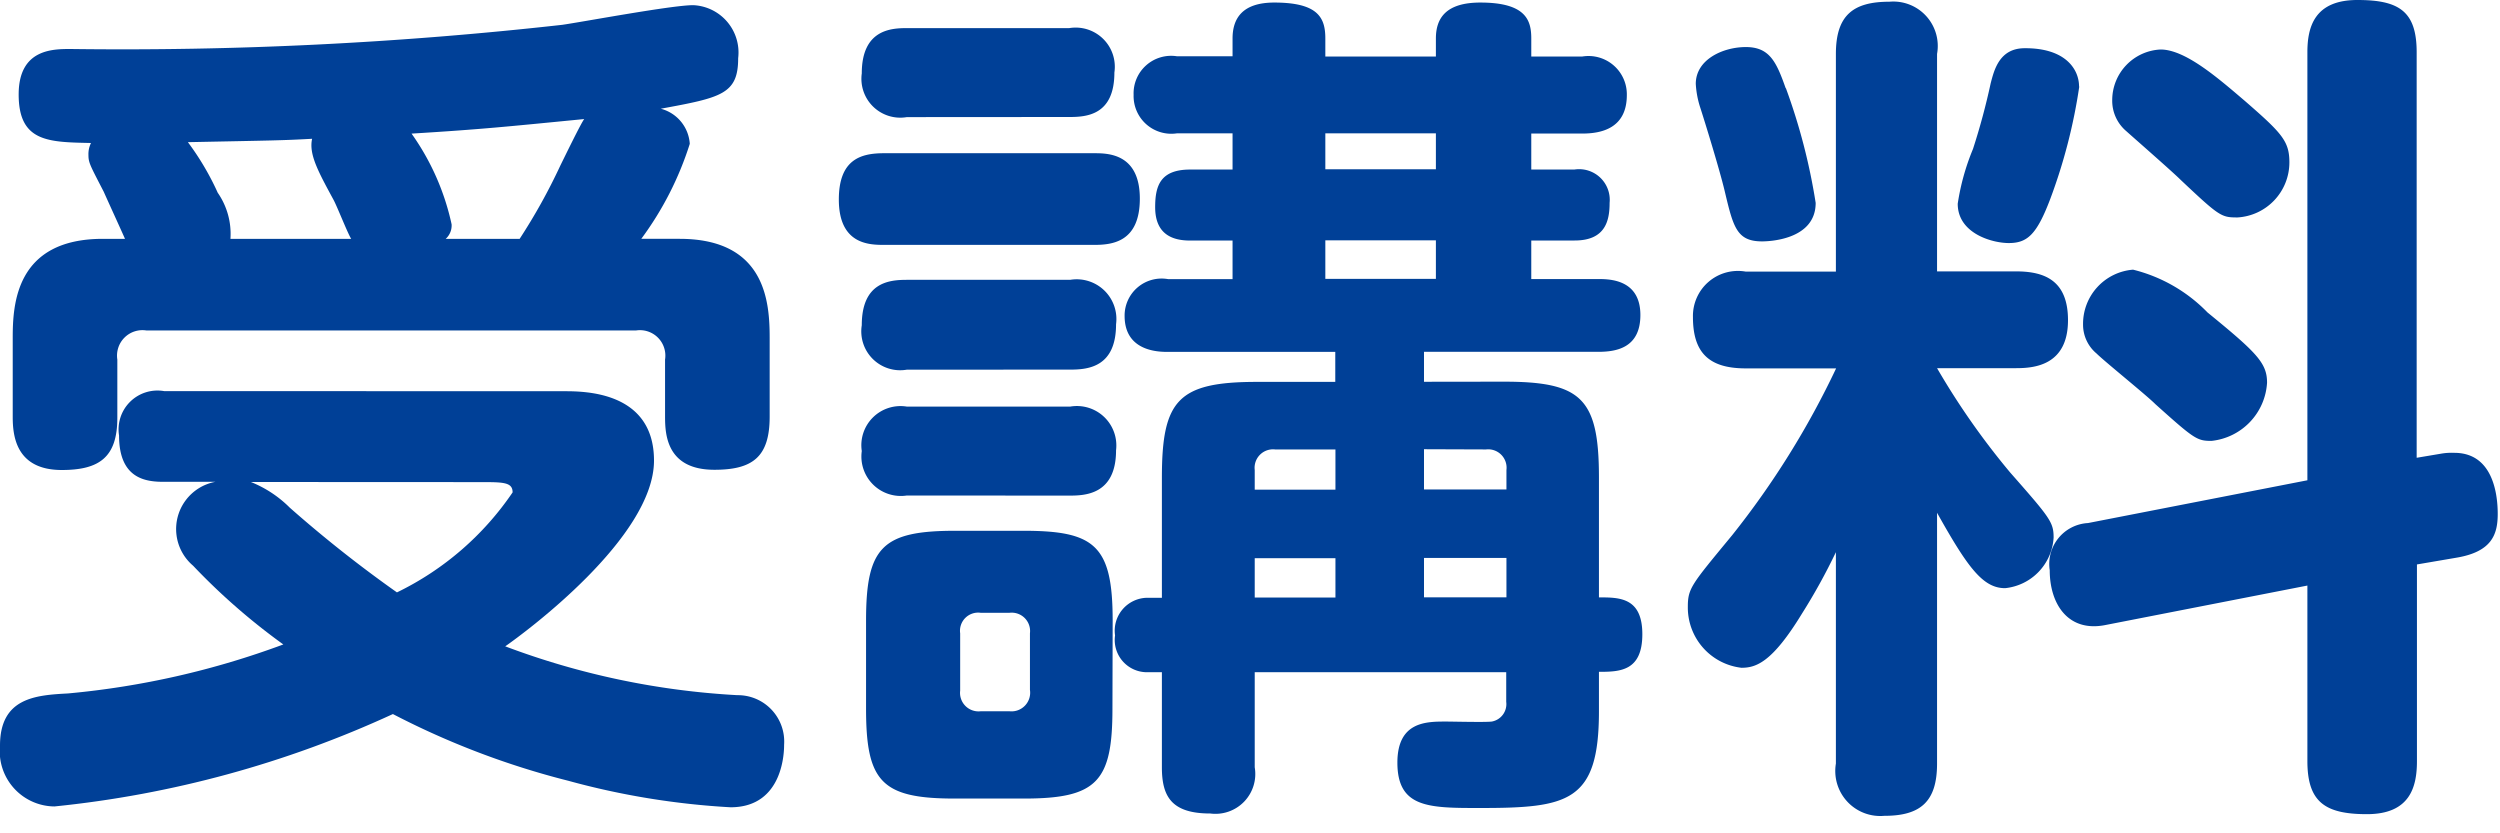 <svg id="レイヤー_1" data-name="レイヤー 1" xmlns="http://www.w3.org/2000/svg" width="45" height="15" viewBox="0 0 45 15"><defs><style>.cls-1{fill:#004097;}</style></defs><title>アートボード 41</title><path class="cls-1" d="M10.149,7.042c.367,0,1.623,0,1.623,1.248,0,1.387-2.327,3.1-2.678,3.344a13.98,13.98,0,0,0,4.178.879.835.835,0,0,1,.842.893c0,.093,0,1.125-.964,1.125a13.938,13.938,0,0,1-2.924-.478,14.6,14.6,0,0,1-3.154-1.2A19.162,19.162,0,0,1,.98,14.516.994.994,0,0,1,0,13.422c0-.863.642-.909,1.224-.94A15.054,15.054,0,0,0,5.1,11.6a11.521,11.521,0,0,1-1.624-1.417.865.865,0,0,1,.4-1.51H2.954c-.321,0-.811-.047-.811-.833a.7.7,0,0,1,.811-.8ZM2.25,4.3c-.046-.108-.321-.708-.382-.847-.246-.477-.276-.524-.276-.663a.449.449,0,0,1,.046-.216C.873,2.558.336,2.558.336,1.7c0-.818.614-.818.935-.818A71.163,71.163,0,0,0,10.119.447C10.456.4,12.093.093,12.476.093a.853.853,0,0,1,.811.955c0,.648-.306.709-1.393.909a.7.7,0,0,1,.522.632,5.812,5.812,0,0,1-.873,1.71h.689c1.561,0,1.622,1.156,1.622,1.788V7.5c0,.725-.306.956-.995.956-.858,0-.888-.632-.888-.956V6.472a.458.458,0,0,0-.52-.524H2.633a.458.458,0,0,0-.521.524V7.52c0,.709-.321.94-1,.94C.276,8.46.229,7.828.229,7.5V6.087c0-.6.047-1.788,1.623-1.788Zm4.072,0c-.061-.092-.26-.6-.321-.708-.276-.509-.444-.817-.383-1.094-.535.03-.7.03-2.236.061a4.862,4.862,0,0,1,.537.91,1.3,1.3,0,0,1,.229.831ZM4.516,8.676a2.086,2.086,0,0,1,.7.462,22.68,22.68,0,0,0,1.929,1.525,5.319,5.319,0,0,0,2.082-1.8c0-.185-.169-.185-.582-.185ZM9.353,4.3a10.558,10.558,0,0,0,.735-1.324c.077-.155.368-.756.428-.833-1.407.138-1.852.185-3.108.262a4.433,4.433,0,0,1,.721,1.633.325.325,0,0,1-.107.262Z"/><path class="cls-1" d="M15.91,4.408c-.275,0-.811-.016-.811-.817,0-.725.4-.833.811-.833h3.781c.246,0,.826,0,.826.817,0,.786-.5.833-.826.833Zm.414-2.3a.7.7,0,0,1-.812-.786c0-.786.521-.816.812-.816h2.923a.705.705,0,0,1,.812.8c0,.77-.505.8-.812.8Zm0,4.546a.7.7,0,0,1-.812-.8c0-.771.49-.817.812-.817h2.939a.715.715,0,0,1,.826.8c0,.77-.5.816-.826.816Zm0,2.265a.71.71,0,0,1-.812-.8.705.705,0,0,1,.812-.8h2.939a.71.71,0,0,1,.826.786c0,.816-.582.816-.857.816Zm3.7,3.837c0,1.31-.275,1.618-1.592,1.618H17.18c-1.316,0-1.591-.308-1.591-1.618V11.172c0-1.325.29-1.618,1.608-1.618h1.224c1.285,0,1.607.262,1.607,1.618Zm-2.373-1.726a.327.327,0,0,0-.368.37v1.032a.333.333,0,0,0,.368.371h.522a.336.336,0,0,0,.366-.386V11.4a.331.331,0,0,0-.366-.37Zm9.415-4.16c1.394,0,1.715.292,1.715,1.726v2.157c.368,0,.781,0,.781.663s-.4.677-.781.677v.71c0,1.633-.552,1.741-2.143,1.741-.918,0-1.485,0-1.485-.817,0-.739.52-.739.873-.739.137,0,.7.015.826,0a.319.319,0,0,0,.26-.355V12.1H22.585v1.711a.717.717,0,0,1-.8.832c-.7,0-.871-.308-.871-.832V12.1h-.276a.58.58,0,0,1-.567-.662.593.593,0,0,1,.582-.678h.261V8.6c0-1.4.289-1.726,1.714-1.726h1.407V6.334H21.024c-.154,0-.781,0-.781-.648a.666.666,0,0,1,.781-.662h1.162V4.33h-.764c-.291,0-.629-.092-.629-.6,0-.385.092-.678.629-.678h.764V2.4h-1a.679.679,0,0,1-.781-.693.676.676,0,0,1,.781-.694h1V.693c0-.369.184-.647.751-.647.795,0,.919.278.919.647v.324h1.99V.693c0-.369.184-.647.8-.647.826,0,.917.324.917.647v.324h.92a.69.69,0,0,1,.8.694c0,.6-.46.693-.8.693h-.92v.647h.781a.552.552,0,0,1,.629.6c0,.324-.077.678-.629.678h-.781v.694h1.2c.2,0,.764,0,.764.647,0,.6-.443.663-.764.663H25.632v.539ZM24.038,8.09H22.952a.332.332,0,0,0-.367.37v.354h1.453Zm0,1.957H22.585v.709h1.453ZM25.846,2.4h-1.99v.647h1.99Zm0,1.926h-1.99v.694h1.99Zm-.214,3.76v.724h1.484V8.46a.331.331,0,0,0-.367-.37Zm1.484,1.957H25.632v.709h1.484Z"/><path class="cls-1" d="M33.046,9.939a10.691,10.691,0,0,1-.613,1.11c-.536.878-.826.971-1.087.971a1.091,1.091,0,0,1-.965-1.094c0-.339.062-.4.8-1.295a15.313,15.313,0,0,0,1.869-3H31.423c-.674,0-.95-.293-.95-.925a.81.81,0,0,1,.95-.817h1.623V.971c0-.693.306-.94.963-.94a.8.8,0,0,1,.858.94V4.885h1.424c.52,0,.933.17.933.878,0,.817-.612.864-.933.864H34.867a13.431,13.431,0,0,0,1.317,1.879c.719.817.781.894.781,1.171a.973.973,0,0,1-.873.91c-.4,0-.673-.371-1.225-1.357v4.515c0,.679-.291.94-.95.94a.81.81,0,0,1-.871-.94Zm-.9-8.352a10.872,10.872,0,0,1,.536,2.065c0,.678-.872.693-.964.693-.46,0-.52-.261-.674-.908-.092-.386-.353-1.233-.443-1.511a1.681,1.681,0,0,1-.077-.416c0-.446.5-.663.9-.663C31.851.847,31.974,1.11,32.142,1.587Zm5.281-.03a9.871,9.871,0,0,1-.52,2.018c-.245.647-.413.8-.75.8-.291,0-.918-.169-.918-.708a4.191,4.191,0,0,1,.275-.986A12.071,12.071,0,0,0,35.832,1.5c.061-.231.153-.632.612-.632C37.179.863,37.423,1.248,37.423,1.557Zm6.507,6.61a1.106,1.106,0,0,1,.244-.016c.674,0,.781.7.781,1.1,0,.37-.107.678-.734.786l-.72.123V13.7c0,.462-.122.955-.9.955-.751,0-1.072-.215-1.072-.955V10.54l-3.628.709c-.674.139-1.01-.37-1.01-.986a.738.738,0,0,1,.689-.848l3.949-.77V.94c0-.447.122-.94.9-.94C43.18,0,43.5.2,43.5.94v7.3ZM39.735,5.624c.888.725,1.072.91,1.072,1.264a1.119,1.119,0,0,1-1,1.048c-.26,0-.307-.03-1.011-.662-.152-.154-.918-.771-1.057-.91a.676.676,0,0,1-.244-.523.978.978,0,0,1,.9-.987A2.807,2.807,0,0,1,39.735,5.624Zm.674-3.806c.674.586.8.725.8,1.11a.993.993,0,0,1-.934.986c-.291,0-.322-.015-1.025-.678-.139-.139-.843-.755-.98-.878A.717.717,0,0,1,38.02,1.8a.913.913,0,0,1,.873-.909C39.338.894,39.919,1.4,40.409,1.818Z"/></svg>